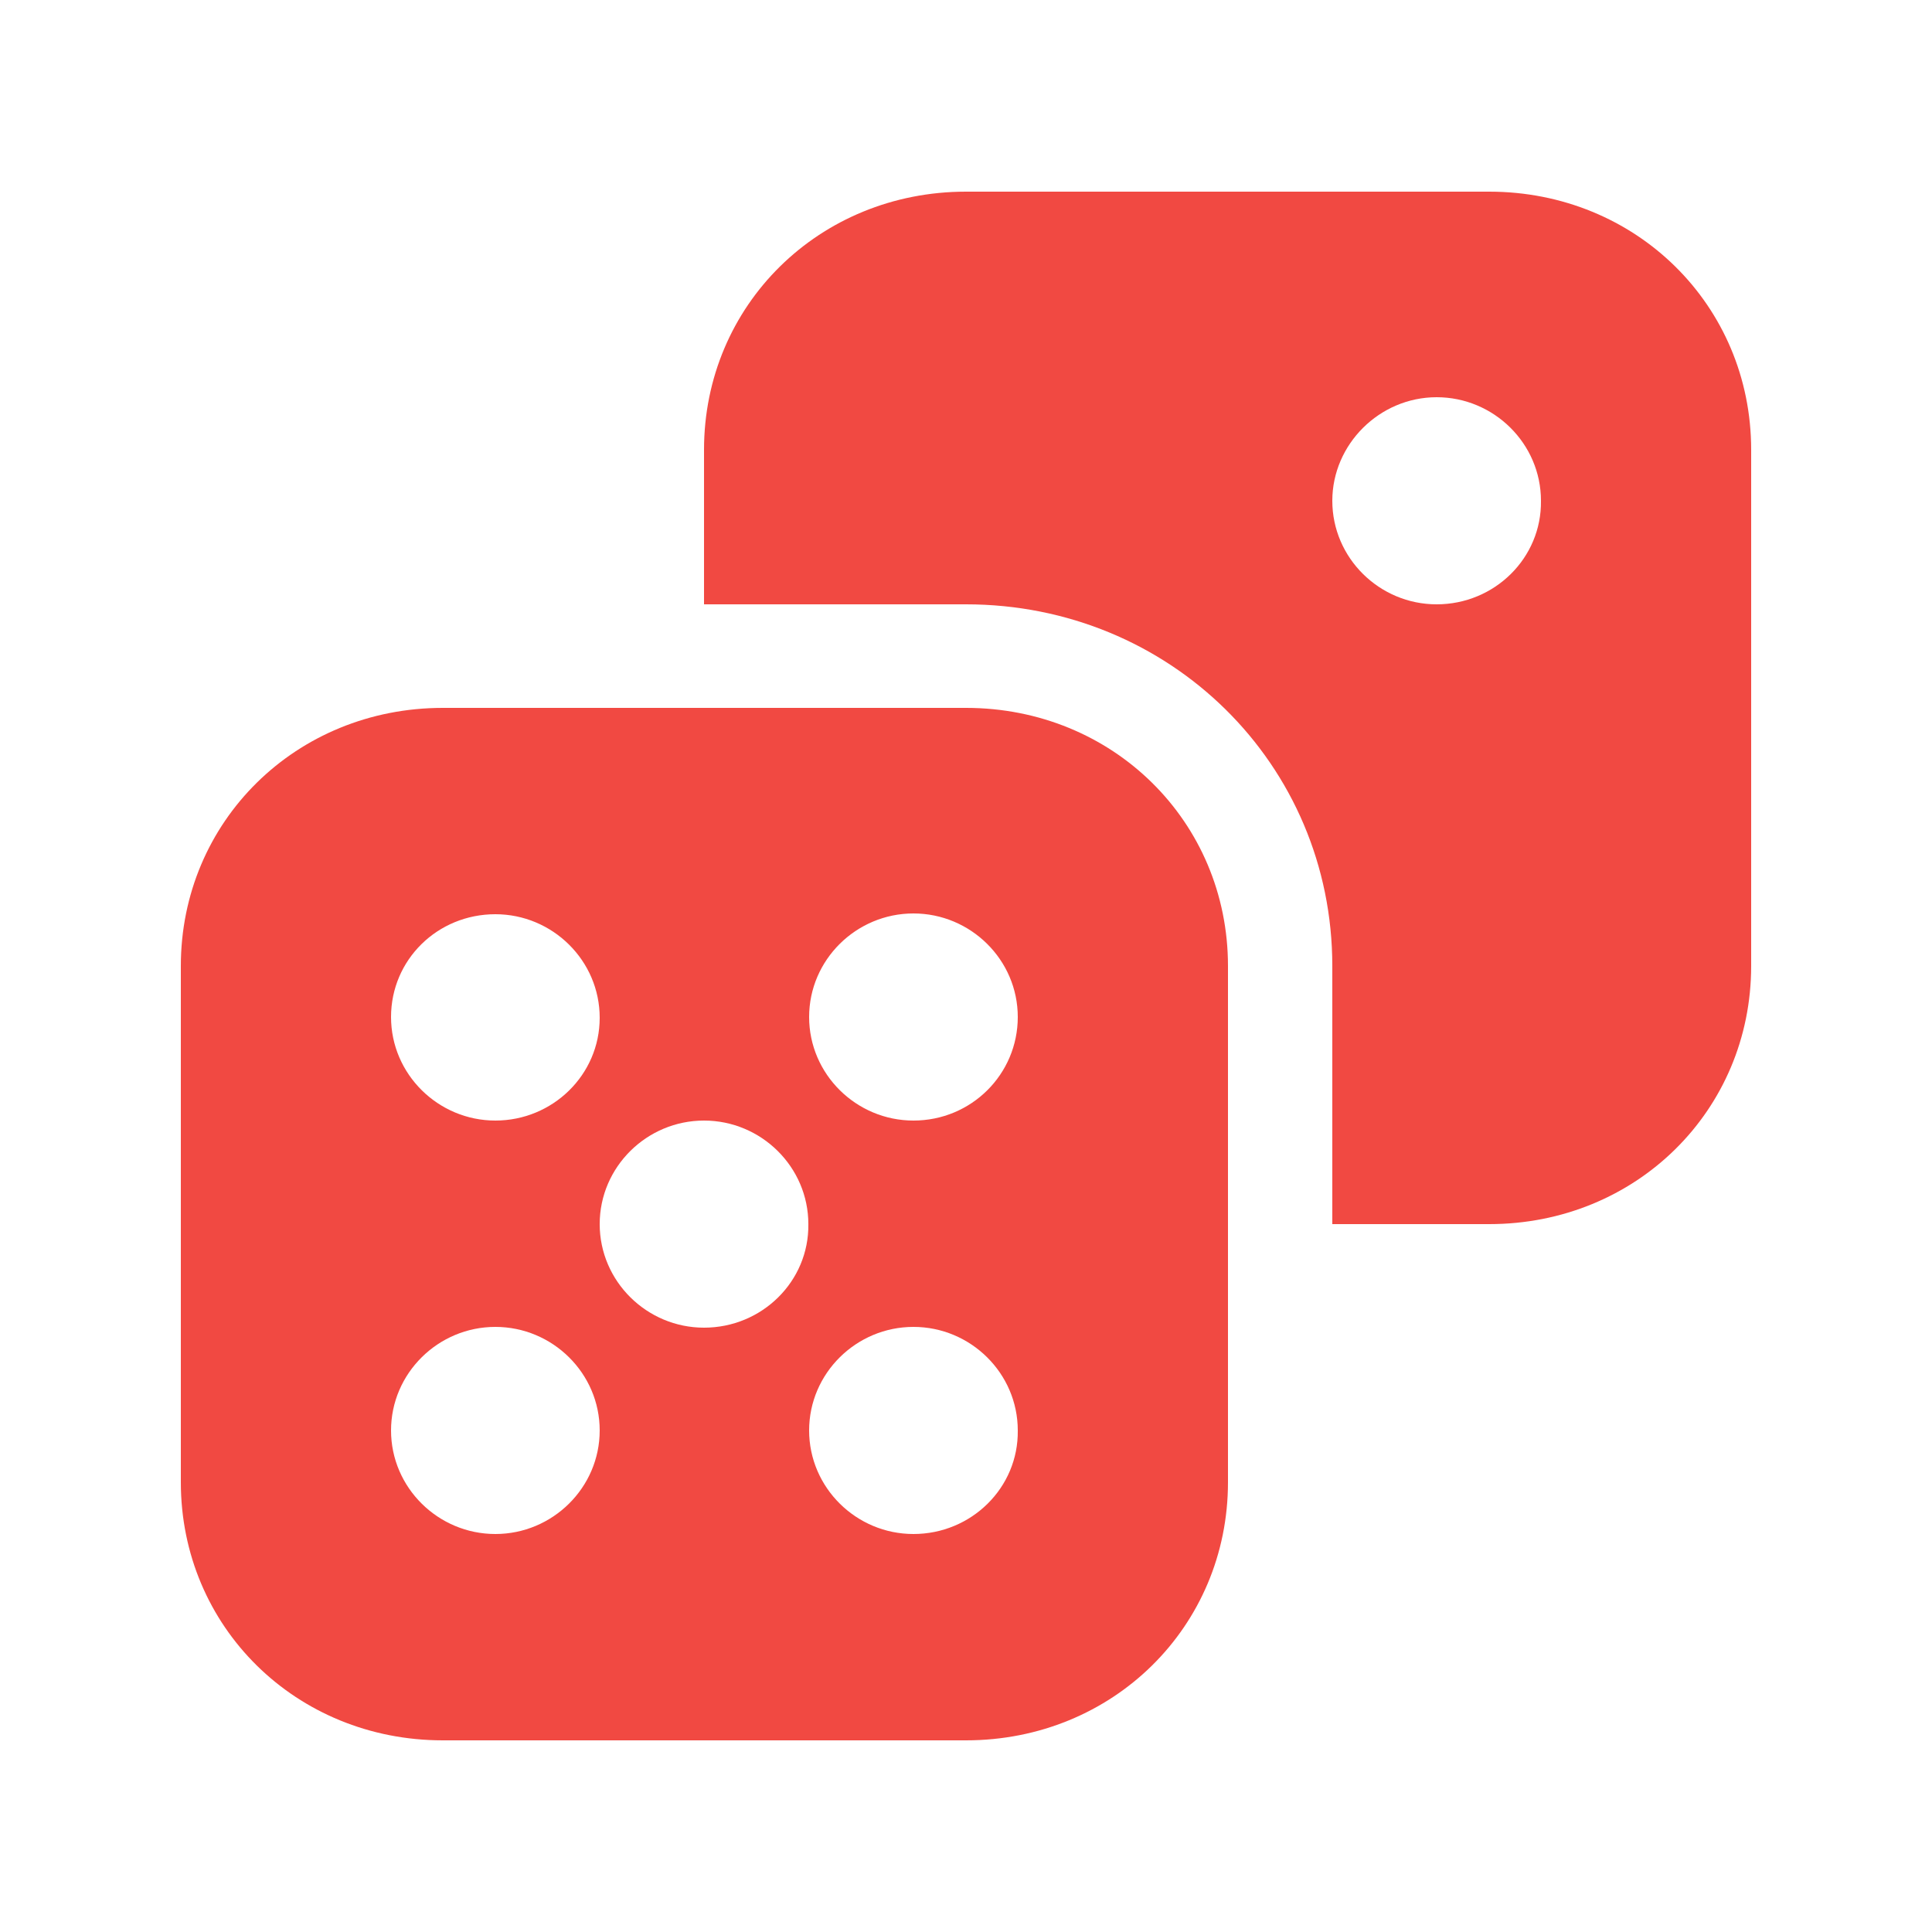 <svg enable-background="new 0 0 25 25" viewBox="0 0 25 25" xmlns="http://www.w3.org/2000/svg"><path d="m.18-.62h25v25h-25v-25z" fill="none"/><path d="m0 0h25v25h-25z" fill="none"/><g fill="#f14942"><path d="m11.82 14.5c-.74 0-1.35-.6-1.35-1.34s.61-1.34 1.35-1.34 1.35.6 1.35 1.34-.6 1.34-1.35 1.34zm0 5.35c-.74 0-1.35-.6-1.35-1.34s.61-1.34 1.35-1.34 1.35.6 1.35 1.34c.01.74-.6 1.34-1.35 1.34zm-2.71-2.67c-.74 0-1.35-.6-1.35-1.34s.61-1.34 1.35-1.34 1.35.6 1.35 1.34c.01.74-.6 1.34-1.35 1.34zm-2.7 2.67c-.74 0-1.35-.6-1.35-1.34s.61-1.34 1.35-1.34 1.35.6 1.35 1.34-.61 1.34-1.35 1.34zm0-8.02c.74 0 1.35.6 1.35 1.34s-.61 1.33-1.35 1.33-1.35-.6-1.35-1.34.6-1.33 1.35-1.33zm6.09-2.67h-6.77c-1.9 0-3.39 1.47-3.39 3.34v6.68c0 1.87 1.49 3.34 3.39 3.34h6.77c1.9 0 3.39-1.47 3.39-3.34v-6.68c0-1.87-1.49-3.34-3.39-3.34z"/><path d="m19.27 2.48h-6.77c-1.9 0-3.39 1.47-3.39 3.34v2h3.39c2.64 0 4.74 2.07 4.74 4.68v3.34h2.03c1.9 0 3.39-1.47 3.39-3.34v-6.68c0-1.87-1.49-3.34-3.39-3.34zm-.68 5.34c-.74 0-1.35-.6-1.35-1.34 0-.73.61-1.34 1.35-1.34s1.35.6 1.35 1.34c.01.74-.6 1.34-1.35 1.34z"/></g></svg>